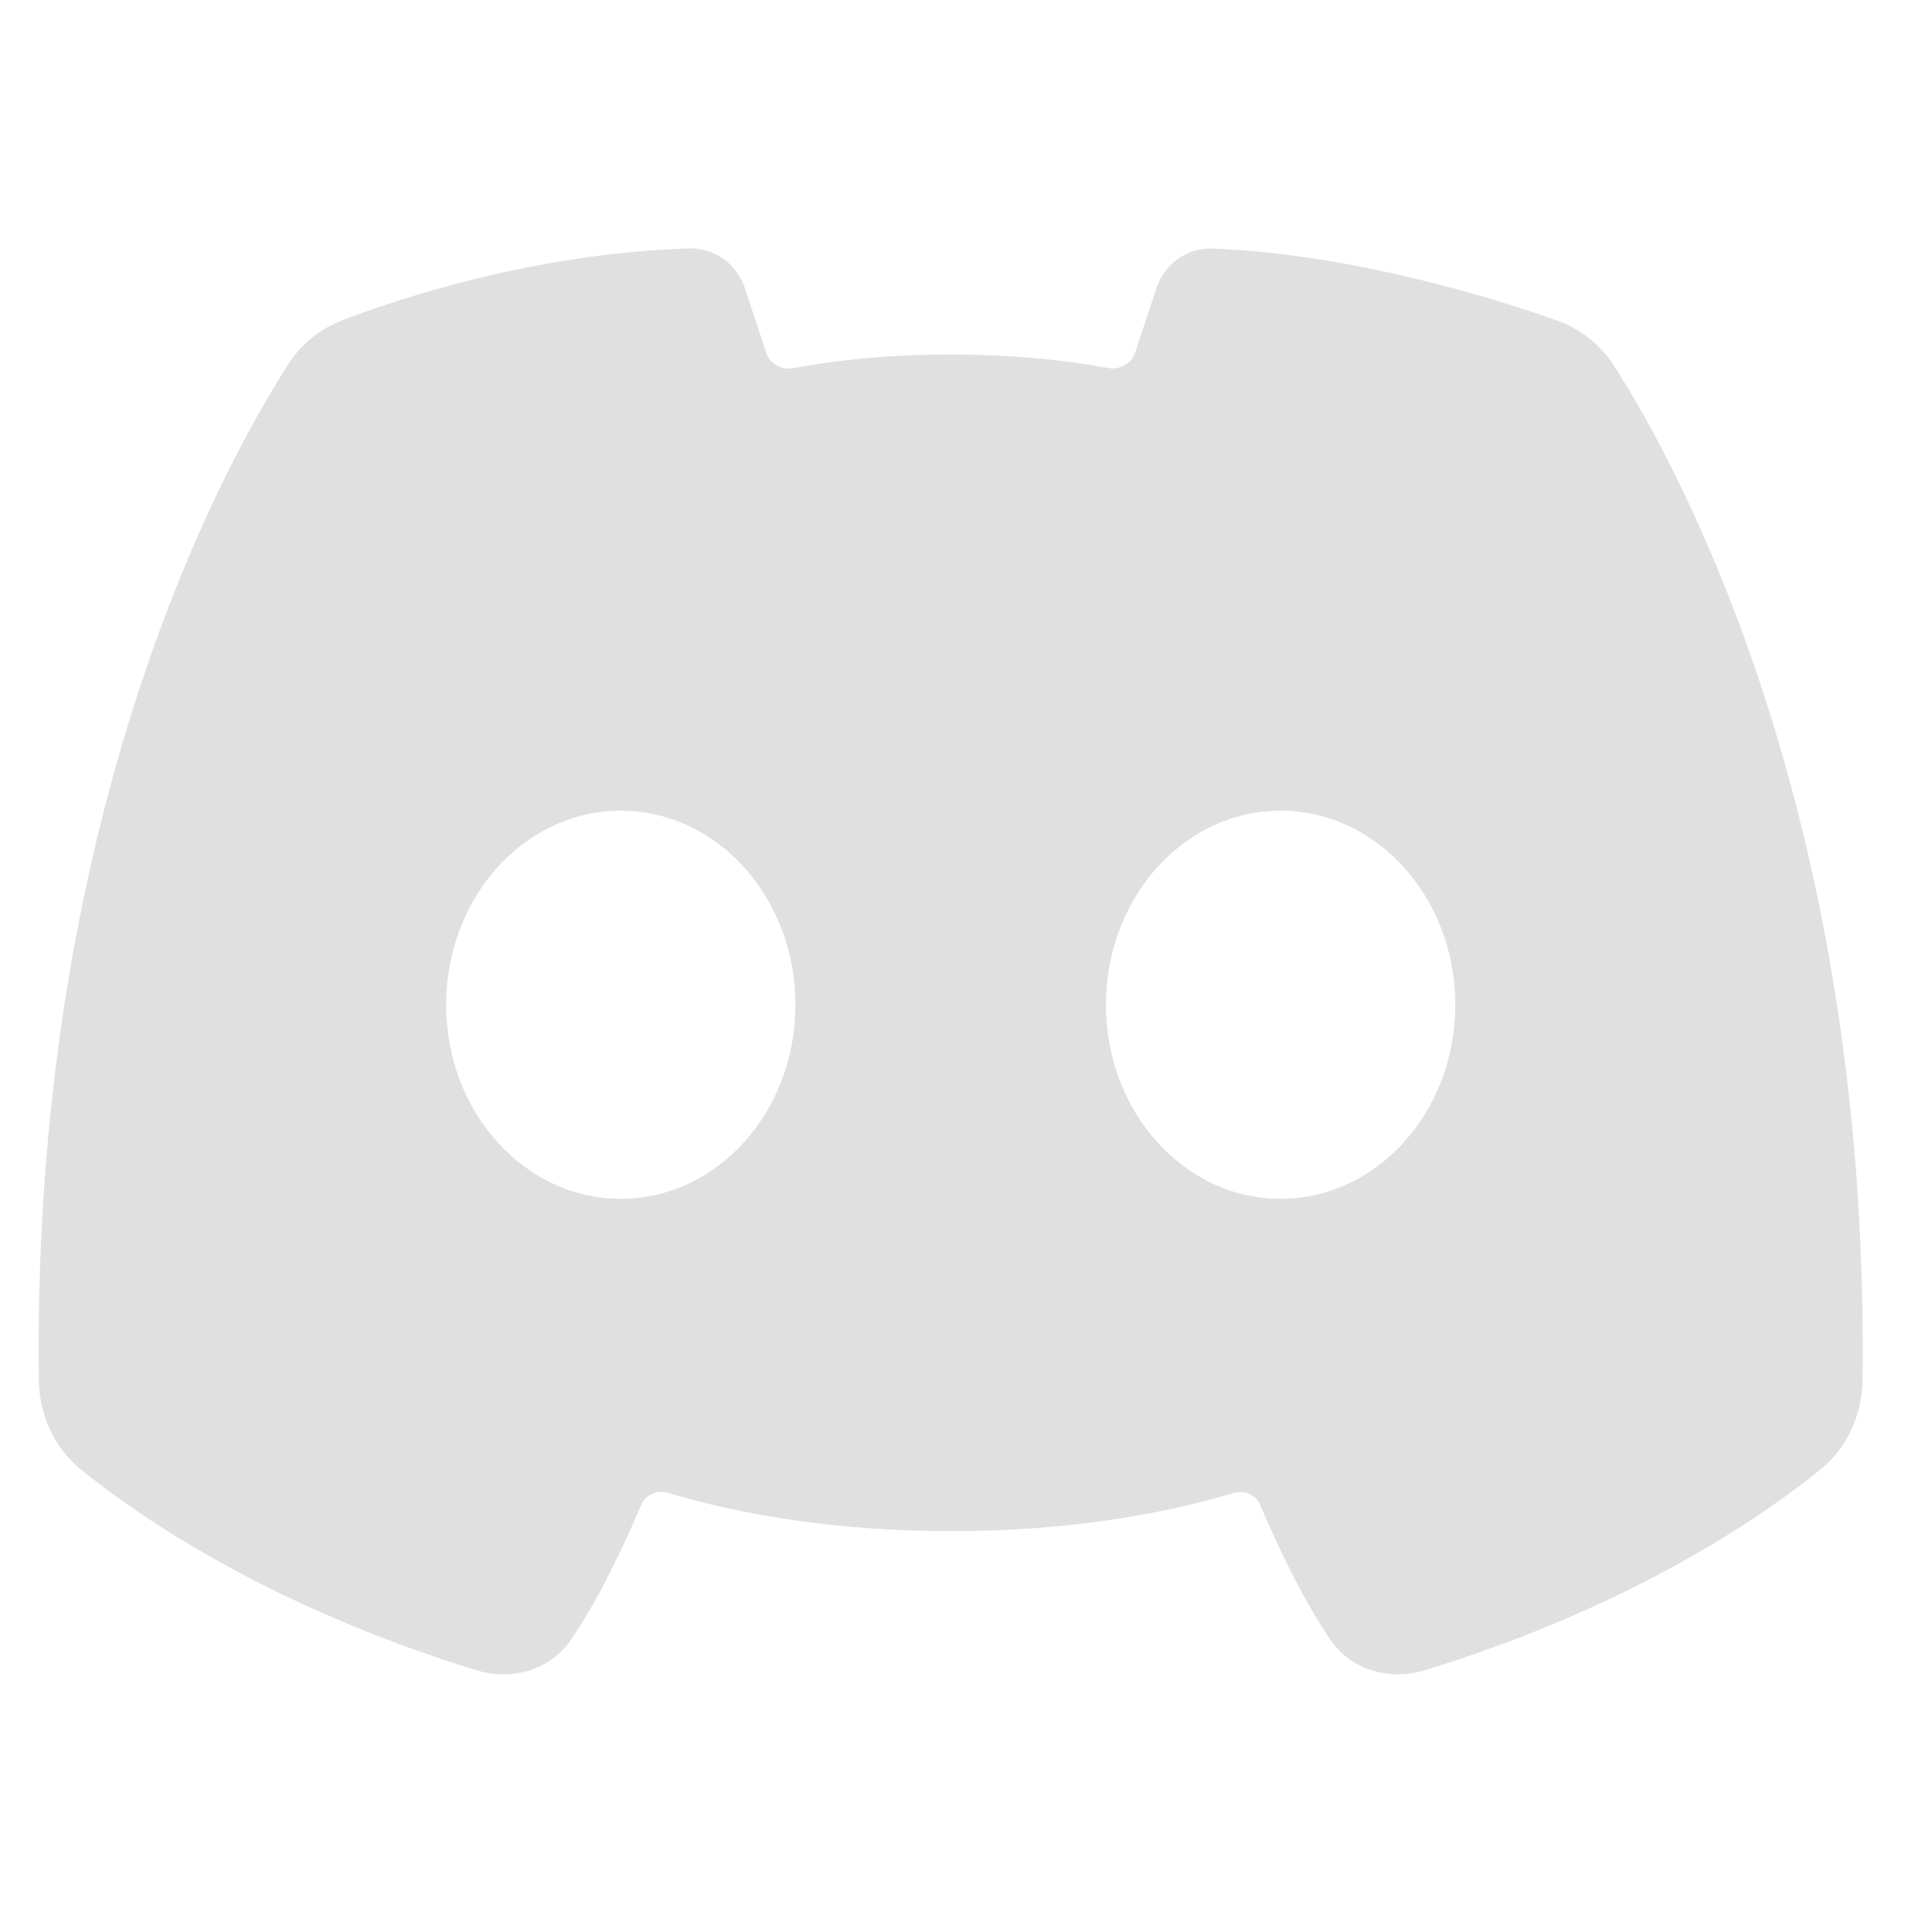 <svg width="28" height="28" viewBox="0 0 28 28" fill="none" xmlns="http://www.w3.org/2000/svg">
<g clip-path="url(#clip0_4387_50099)">
<path fill-rule="evenodd" clip-rule="evenodd" d="M9.983 3.6C10.356 3.588 10.68 3.828 10.794 4.172L11.108 5.122C11.156 5.267 11.324 5.368 11.501 5.335C11.985 5.243 12.763 5.138 13.786 5.138C14.802 5.138 15.573 5.242 16.053 5.333C16.231 5.367 16.401 5.265 16.448 5.12L16.762 4.172C16.876 3.829 17.2 3.587 17.574 3.602C19.619 3.683 21.673 4.33 22.548 4.638C22.893 4.76 23.192 4.987 23.392 5.301C24.294 6.707 27.093 11.75 26.994 19.989C26.988 20.483 26.787 20.97 26.386 21.295C25.547 21.976 23.666 23.28 20.649 24.207C20.16 24.358 19.593 24.221 19.281 23.764C18.869 23.159 18.509 22.389 18.265 21.814C18.204 21.669 18.038 21.59 17.881 21.637C16.829 21.95 15.473 22.19 13.786 22.19C12.093 22.19 10.732 21.949 9.676 21.634C9.519 21.587 9.353 21.666 9.292 21.811C9.049 22.387 8.688 23.158 8.275 23.764C7.963 24.221 7.396 24.358 6.907 24.207C3.89 23.28 2.01 21.976 1.17 21.295C0.77 20.97 0.568 20.483 0.562 19.989C0.462 11.682 3.309 6.624 4.186 5.267C4.373 4.977 4.643 4.763 4.962 4.641C5.778 4.328 7.733 3.674 9.983 3.6ZM11.528 14.562C11.528 16.115 10.395 17.374 8.997 17.374C7.599 17.374 6.466 16.115 6.466 14.562C6.466 13.008 7.599 11.749 8.997 11.749C10.395 11.749 11.528 13.008 11.528 14.562ZM16.028 14.562C16.028 16.115 17.161 17.374 18.559 17.374C19.957 17.374 21.091 16.115 21.091 14.562C21.091 13.008 19.957 11.749 18.559 11.749C17.161 11.749 16.028 13.008 16.028 14.562Z" fill="#E0E0E0"/>
</g>
<defs>
<clipPath id="clip0_4387_50099">
<rect width="27" height="27" fill="white" transform="translate(0.278 0.5)"/>
</clipPath>
</defs>
</svg>
